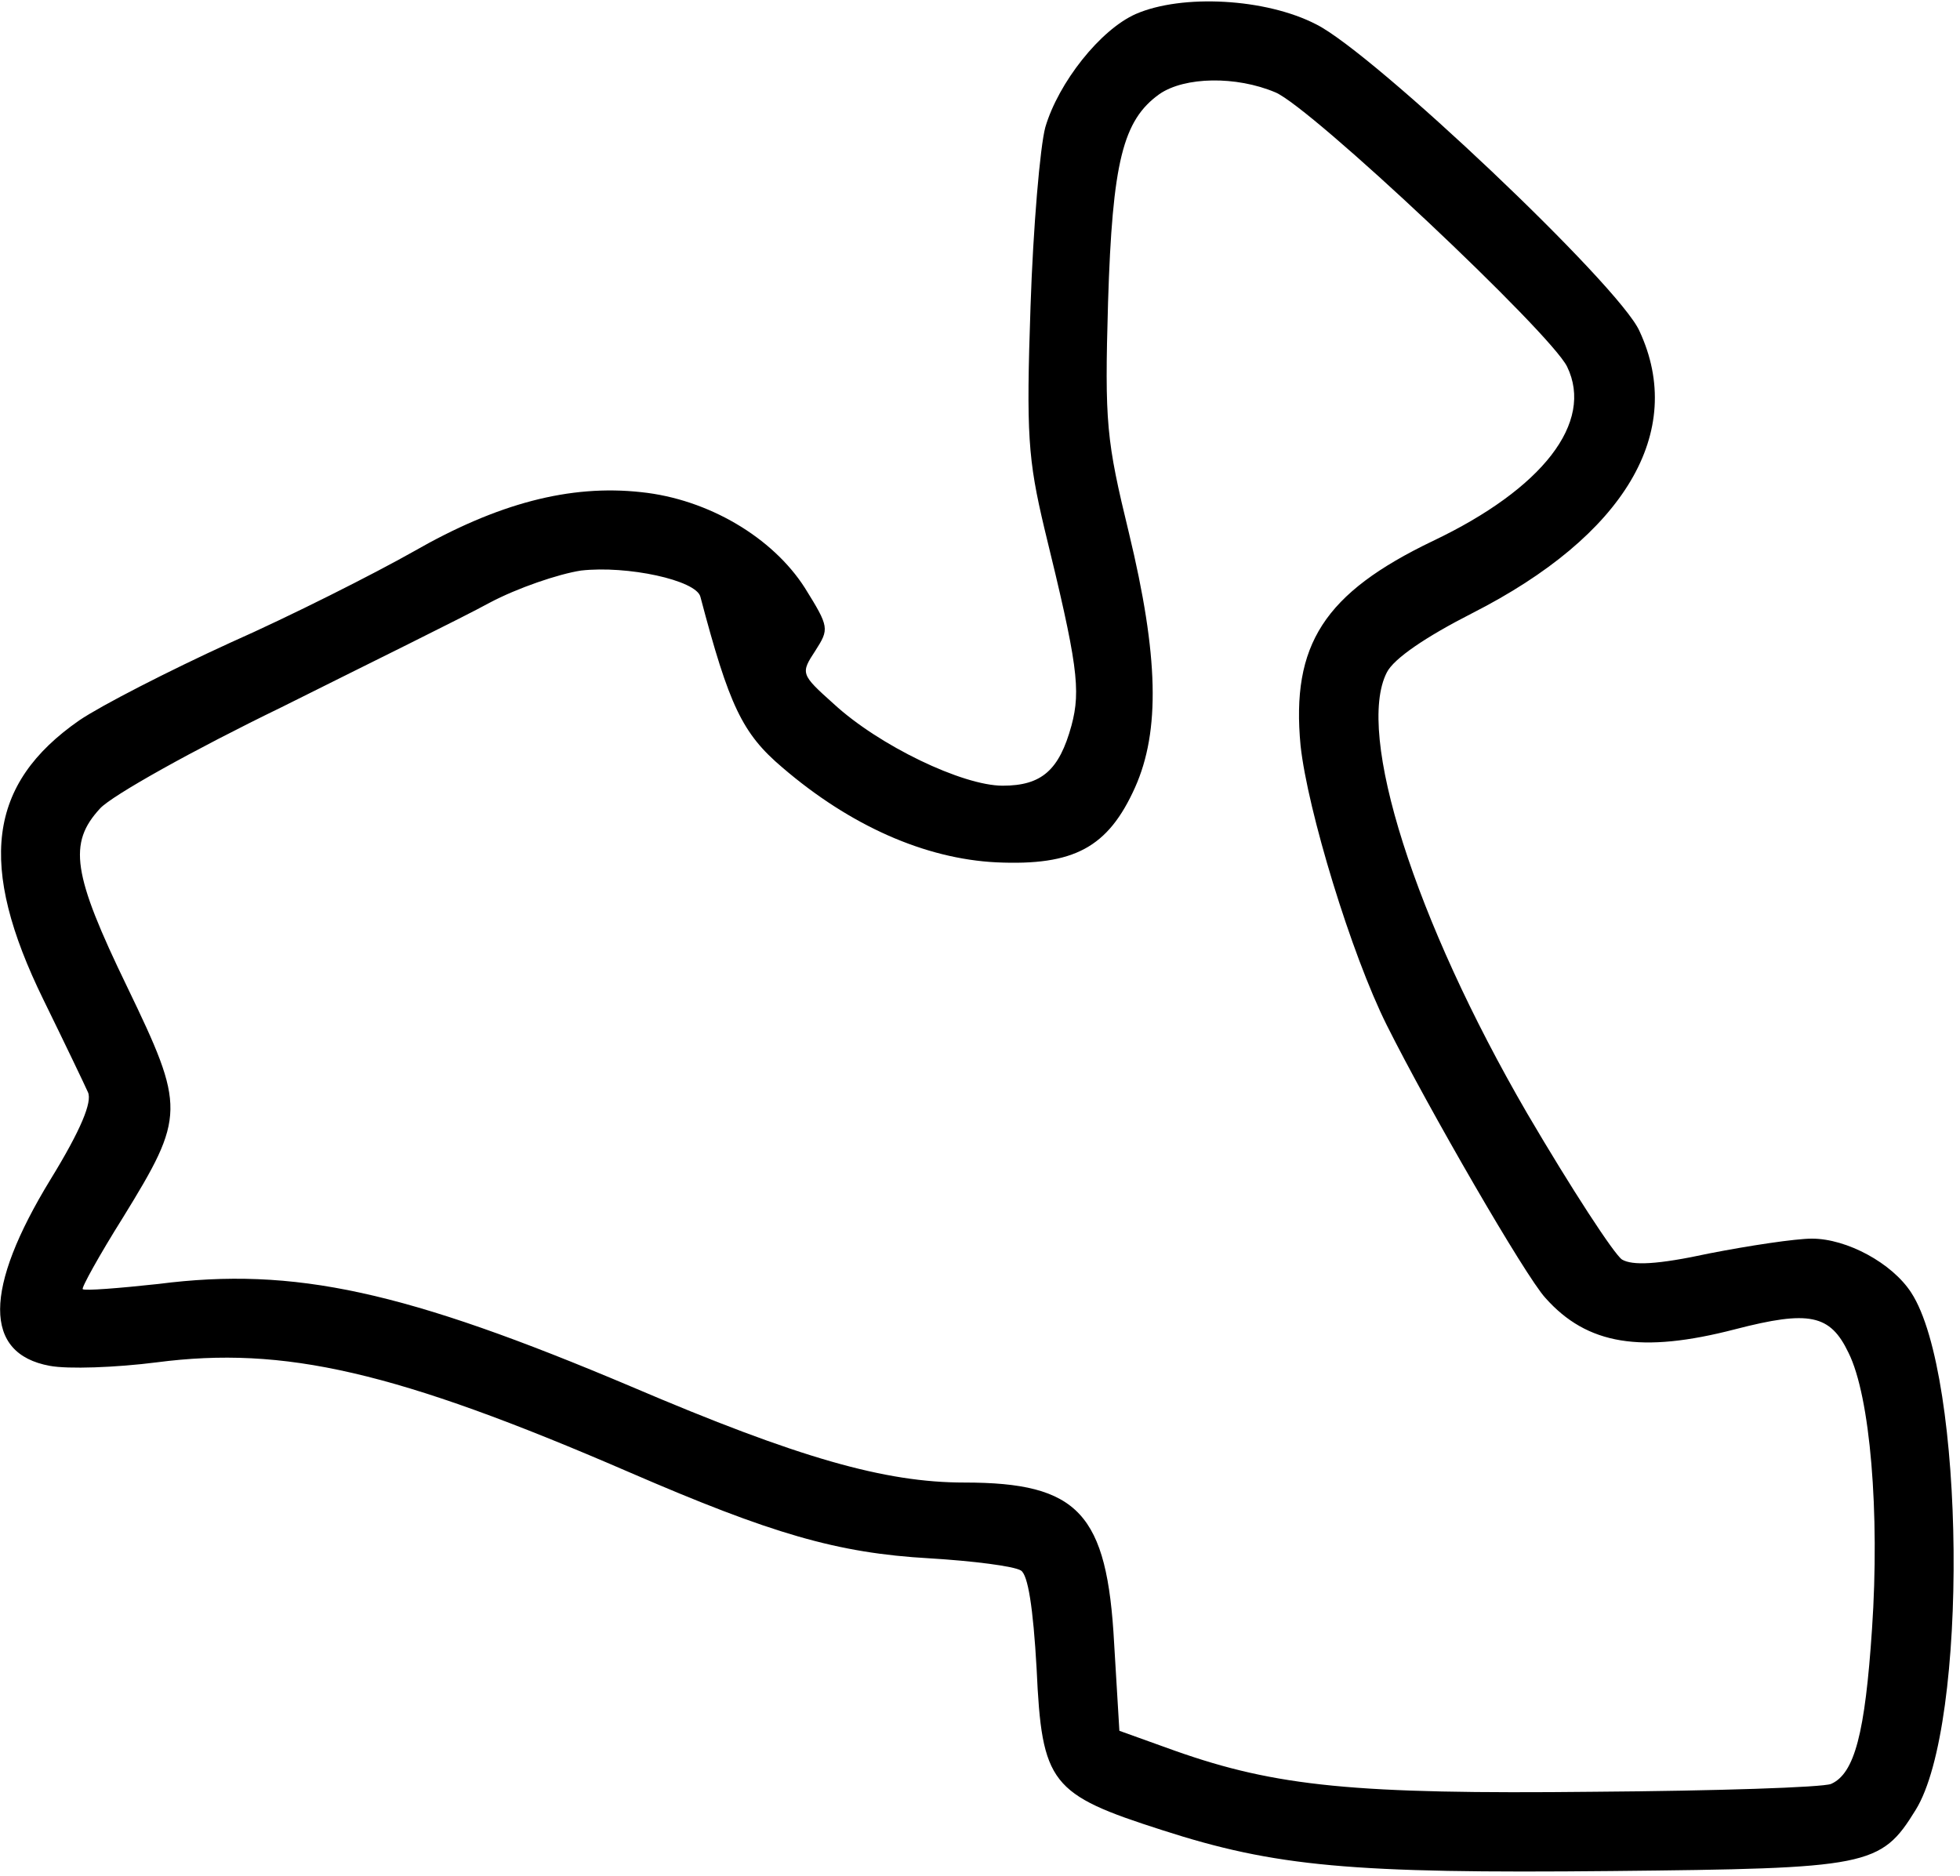 <?xml version="1.0" encoding="UTF-8" standalone="yes"?>
<svg version="1.0" xmlns="http://www.w3.org/2000/svg" width="59.29mm" height="56.76mm" viewBox="0 0 225 215" preserveAspectRatio="xMidYMid meet">
  <g transform="translate(0,215) scale(0.1,-0.1)" fill="#000000" stroke="none">
    <path d="M1304 2136 c-41 -18 -89 -79 -104 -130 -6 -22 -14 -115 -17 -206 -5
-146 -3 -175 16 -255 38 -155 42 -185 31 -226 -14 -51 -34 -69 -79 -69 -46 0
-142 46 -194 94 -38 34 -38 35 -21 61 16 25 16 27 -12 72 -37 58 -111 102
-188 110 -82 9 -165 -13 -261 -68 -46 -26 -141 -74 -211 -105 -70 -32 -148
-72 -173 -89 -105 -73 -117 -166 -41 -321 24 -49 47 -97 51 -106 5 -11 -8 -43
-43 -100 -77 -126 -77 -200 -1 -214 21 -4 76 -2 123 4 146 19 274 -10 542
-126 164 -71 239 -93 345 -99 50 -3 97 -9 105 -14 8 -5 14 -42 18 -113 6 -132
16 -144 144 -185 130 -42 217 -50 516 -47 295 3 309 5 349 70 61 98 57 499 -5
594 -22 34 -74 62 -114 62 -19 0 -72 -8 -118 -17 -60 -13 -88 -14 -100 -7 -9
6 -58 81 -109 168 -129 222 -197 436 -161 506 8 16 45 41 98 68 175 89 246
208 192 324 -23 52 -305 319 -371 352 -58 30 -154 35 -207 12z m160 -90 c41
-17 316 -276 335 -315 31 -64 -28 -140 -154 -200 -125 -60 -163 -119 -152
-235 8 -74 58 -239 99 -321 48 -96 159 -288 182 -313 48 -54 110 -64 218 -36
85 22 109 17 130 -27 25 -50 36 -184 27 -317 -8 -120 -20 -166 -47 -178 -10
-4 -132 -8 -272 -9 -275 -3 -365 6 -481 47 l-64 23 -6 100 c-8 150 -41 185
-172 185 -91 0 -190 28 -382 110 -260 110 -387 138 -543 118 -46 -5 -85 -8
-87 -6 -2 1 19 39 46 82 72 117 72 126 5 265 -63 130 -68 165 -31 205 14 15
107 67 208 116 100 50 208 103 239 120 32 17 79 33 105 37 53 6 132 -11 137
-30 33 -125 48 -157 94 -196 78 -67 164 -105 246 -109 89 -4 128 17 159 86 29
65 27 151 -7 292 -26 107 -28 126 -24 265 5 161 17 209 59 239 29 20 88 21
133 2z"/>
  </g>
</svg>